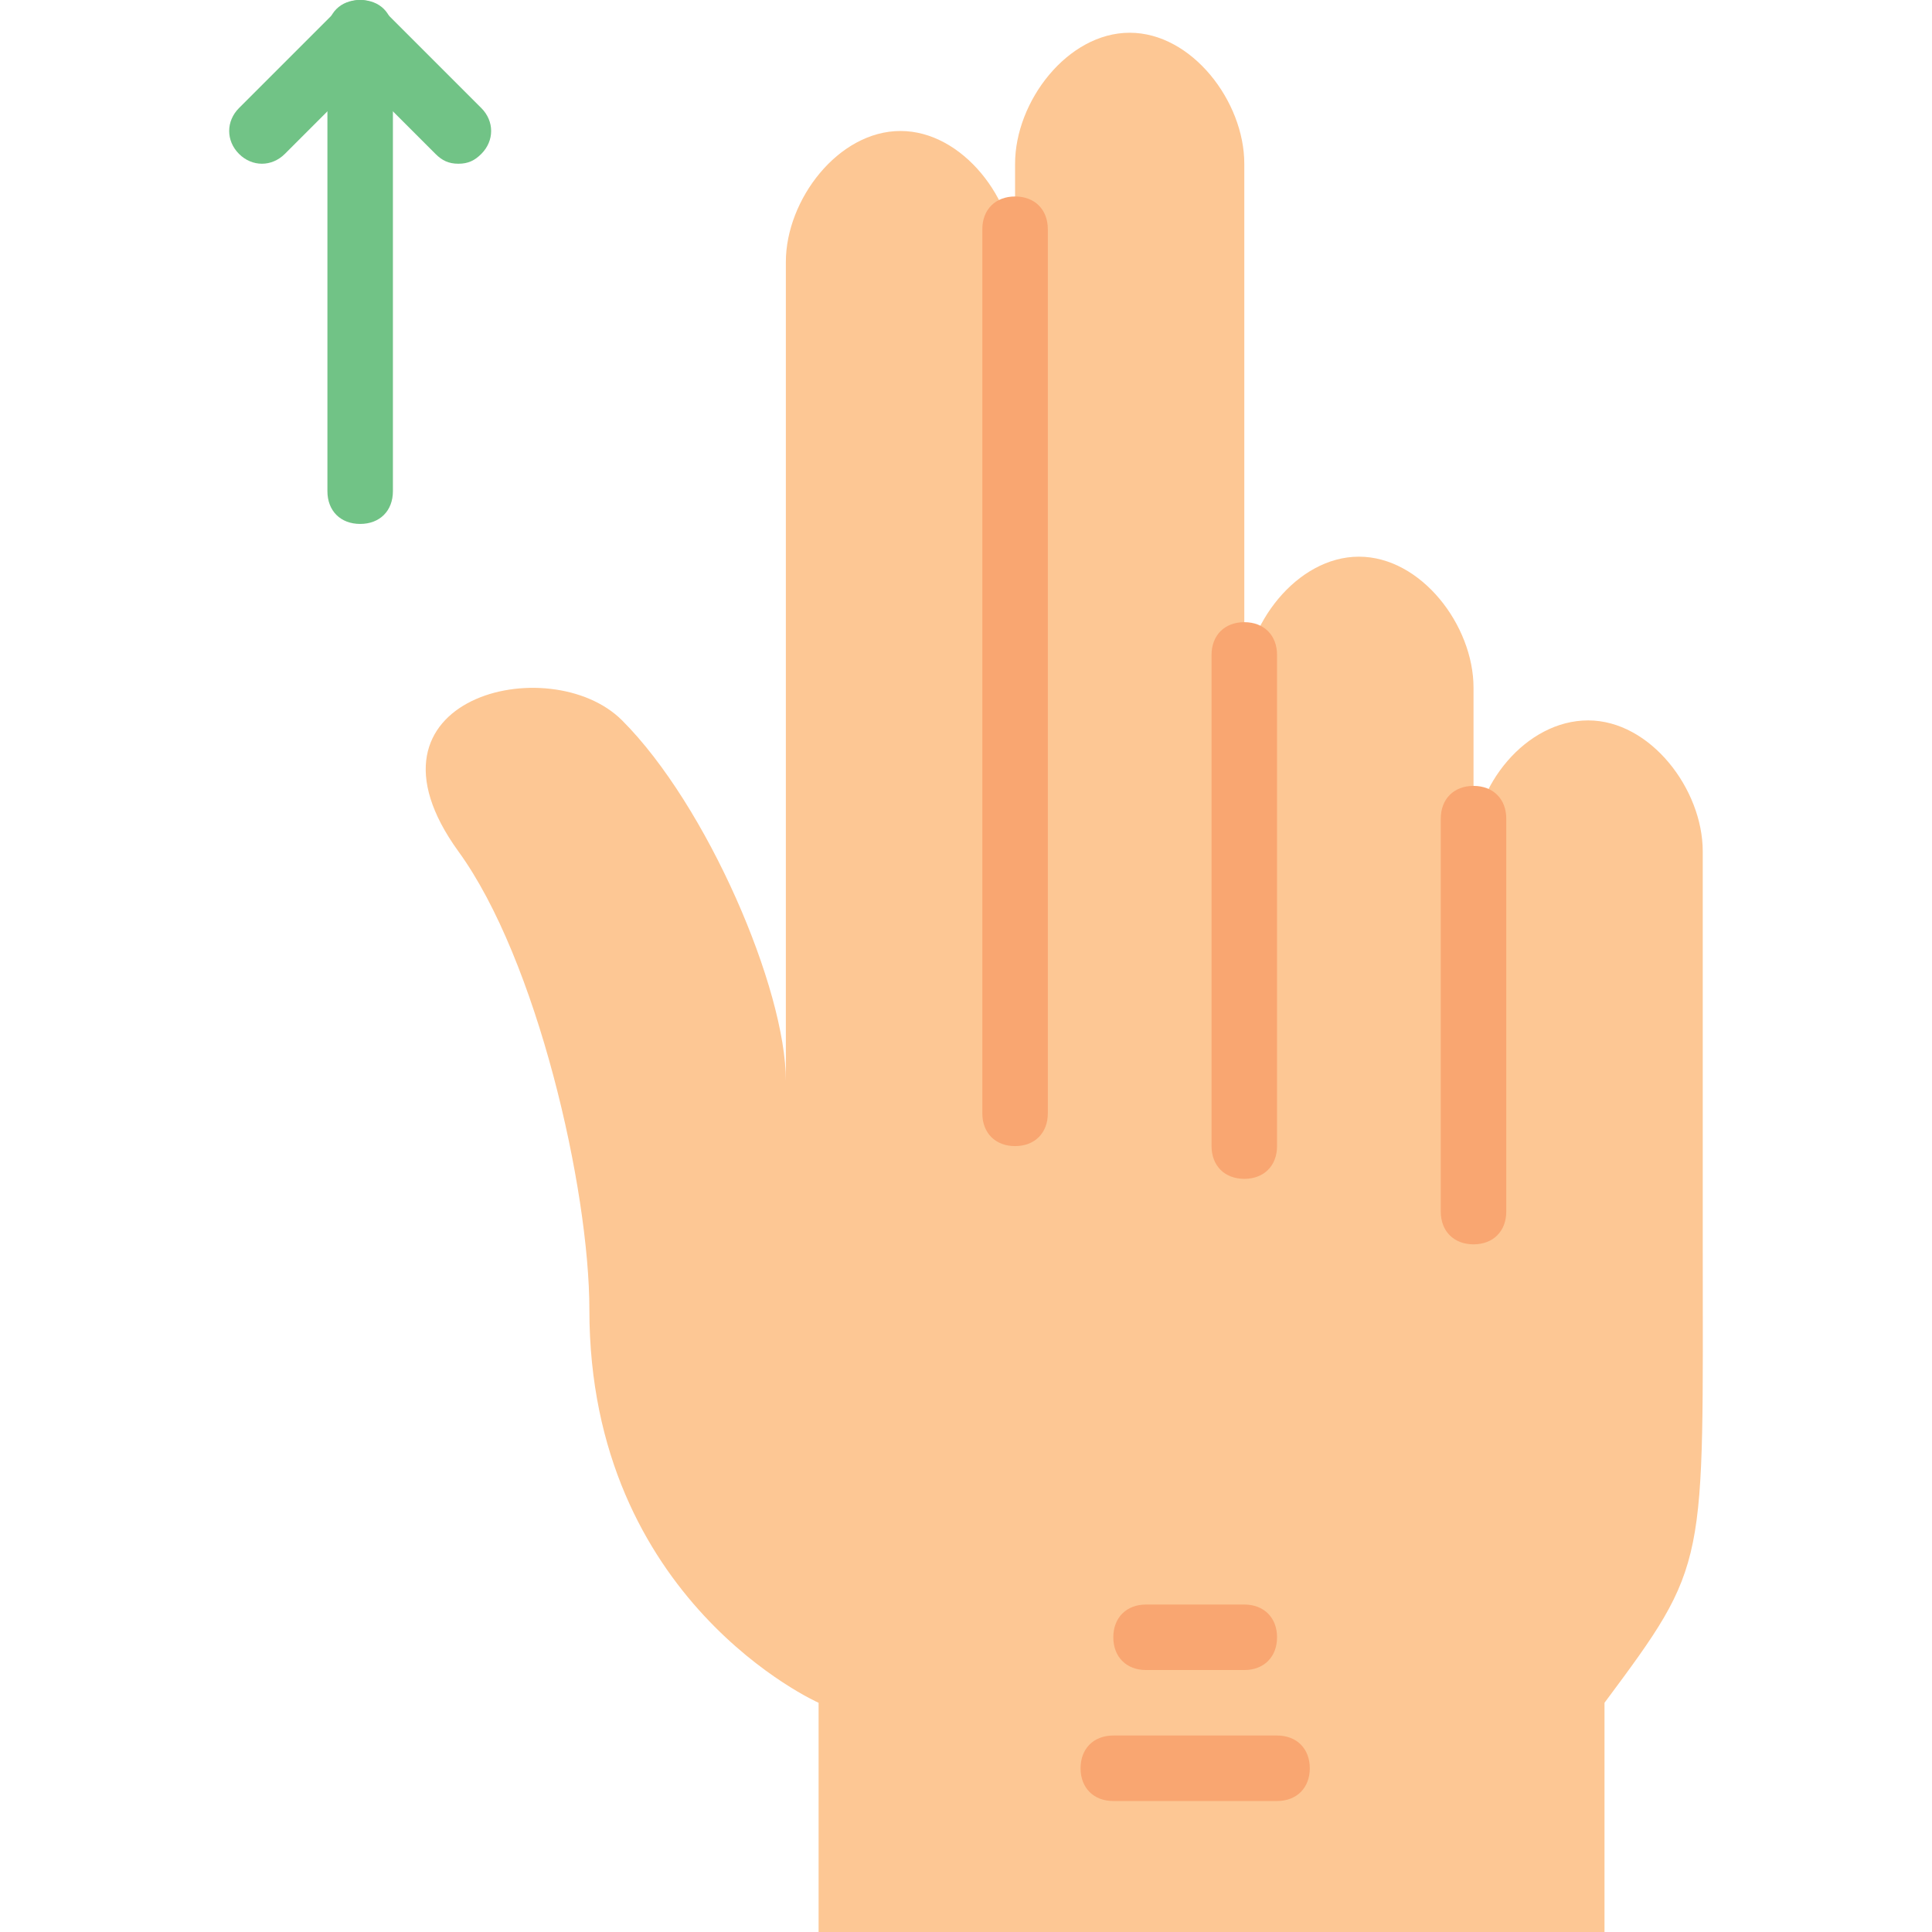 <?xml version="1.0" encoding="iso-8859-1"?>
<!-- Uploaded to: SVG Repo, www.svgrepo.com, Generator: SVG Repo Mixer Tools -->
<svg height="800px" width="800px" version="1.1" id="Layer_1" xmlns="http://www.w3.org/2000/svg" xmlns:xlink="http://www.w3.org/1999/xlink" 
	 viewBox="0 0 512 512" xml:space="preserve">
<path style="fill:#FDC794;" d="M451.244,329.763V225.627c0-16.488-13.885-34.712-30.373-34.712
	c-16.488,0-30.373,17.356-30.373,33.844v-42.522c0-16.488-13.885-34.712-30.373-34.712s-30.373,18.224-30.373,34.712v60.746V43.39
	c0-16.488-13.885-34.712-30.373-34.712s-30.373,18.224-30.373,34.712v26.034c0-16.488-13.885-34.712-30.373-34.712
	S208.26,52.936,208.26,69.424v216.949c0-24.298-20.827-72.895-43.39-95.458l0,0c-19.092-19.092-72.895-6.075-43.39,34.712
	c20.827,28.637,34.712,89.383,34.712,121.492c0,77.234,60.746,104.136,60.746,104.136V512H425.21v-60.746l0,0
	C452.979,413.939,451.244,415.675,451.244,329.763"/>
<g>
	<path style="fill:#71C386;" d="M95.447,138.847c-5.207,0-8.678-3.471-8.678-8.678V8.678C86.769,3.471,90.24,0,95.447,0
		s8.678,3.471,8.678,8.678v121.492C104.125,135.376,100.654,138.847,95.447,138.847"/>
	<path style="fill:#71C386;" d="M121.481,43.39c-2.603,0-4.339-0.868-6.075-2.603L95.447,20.827L75.488,40.786
		c-3.471,3.471-8.678,3.471-12.149,0c-3.471-3.471-3.471-8.678,0-12.149L89.372,2.603c3.471-3.471,8.678-3.471,12.149,0
		l26.034,26.034c3.471,3.471,3.471,8.678,0,12.149C125.82,42.522,124.084,43.39,121.481,43.39"/>
</g>
<g>
	<path style="fill:#F9A671;" d="M329.752,442.576h-26.034c-5.207,0-8.678-3.471-8.678-8.678c0-5.207,3.471-8.678,8.678-8.678h26.034
		c5.207,0,8.678,3.471,8.678,8.678C338.43,439.105,334.959,442.576,329.752,442.576"/>
	<path style="fill:#F9A671;" d="M338.43,477.288h-43.39c-5.207,0-8.678-3.471-8.678-8.678s3.471-8.678,8.678-8.678h43.39
		c5.207,0,8.678,3.471,8.678,8.678S343.637,477.288,338.43,477.288"/>
	<path style="fill:#F9A671;" d="M269.006,303.729c-5.207,0-8.678-3.471-8.678-8.678V60.746c0-5.207,3.471-8.678,8.678-8.678
		c5.207,0,8.678,3.471,8.678,8.678v234.305C277.684,300.258,274.213,303.729,269.006,303.729"/>
	<path style="fill:#F9A671;" d="M329.752,312.407c-5.207,0-8.678-3.471-8.678-8.678V173.559c0-5.207,3.471-8.678,8.678-8.678
		c5.207,0,8.678,3.471,8.678,8.678v130.169C338.43,308.936,334.959,312.407,329.752,312.407"/>
	<path style="fill:#F9A671;" d="M390.498,329.763c-5.207,0-8.678-3.471-8.678-8.678V216.949c0-5.207,3.471-8.678,8.678-8.678
		c5.207,0,8.678,3.471,8.678,8.678v104.136C399.176,326.292,395.705,329.763,390.498,329.763"/>
</g>
</svg>